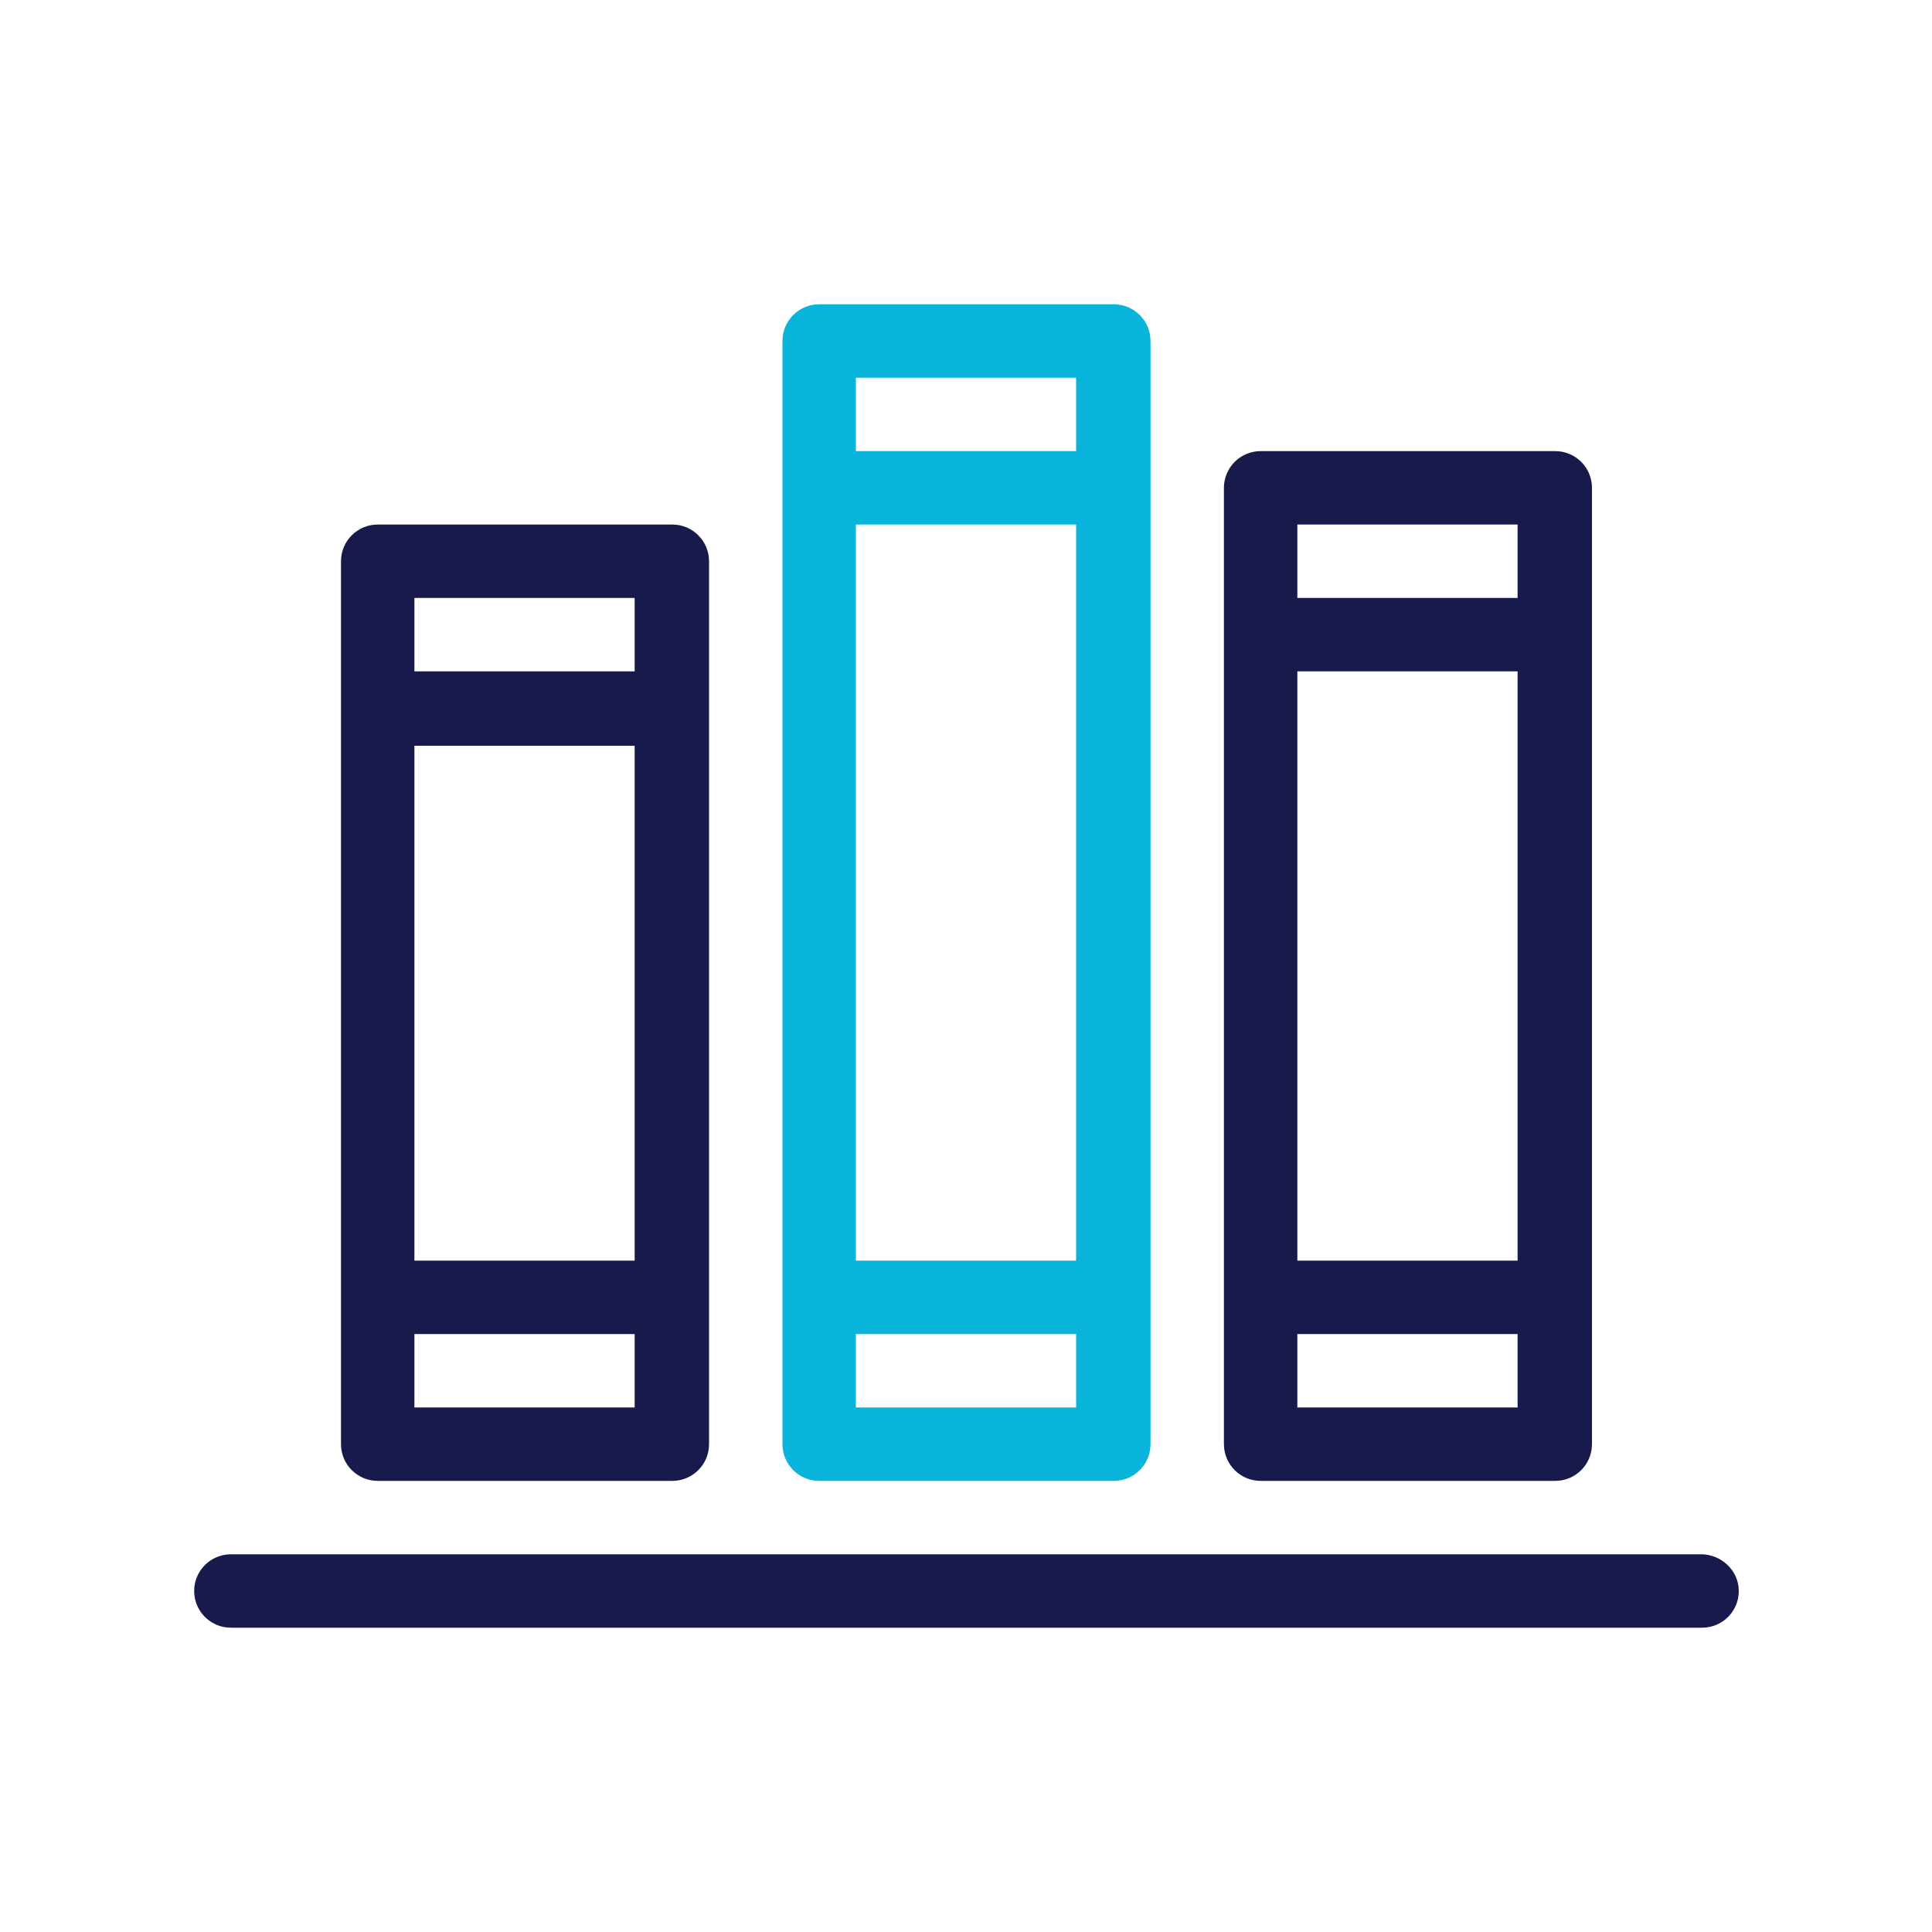 <svg xmlns="http://www.w3.org/2000/svg" xmlns:xlink="http://www.w3.org/1999/xlink" id="Layer_1" x="0px" y="0px" viewBox="0 0 200 200" style="enable-background:new 0 0 200 200;" xml:space="preserve"><style type="text/css">	.st0{fill:#181A4B;}	.st1{fill:#08B4DA;}</style><g>	<g>		<path class="st0" d="M39.1,153.3h30.5c2.1,0,3.8-1.7,3.8-3.8V58.1c0-2.1-1.7-3.8-3.8-3.8H39.1c-2.1,0-3.8,1.7-3.8,3.8v91.4   C35.3,151.6,37,153.3,39.1,153.3z M65.7,130.5H42.9V77.2h22.8V130.5z M42.9,145.7v-7.6h22.8v7.6H42.9z M65.7,61.9v7.6H42.9v-7.6   H65.7z"></path>		<path class="st1" d="M84.8,153.3h30.5c2.1,0,3.8-1.7,3.8-3.8V35.3c0-2.1-1.7-3.8-3.8-3.8H84.8c-2.1,0-3.8,1.7-3.8,3.8v114.2   C81,151.6,82.7,153.3,84.8,153.3z M111.4,130.5H88.6V54.3h22.8V130.5z M88.6,145.7v-7.6h22.8v7.6H88.6z M111.4,39.1v7.6H88.6v-7.6   H111.4z"></path>		<path class="st0" d="M130.5,153.3h30.5c2.1,0,3.8-1.7,3.8-3.8v-99c0-2.1-1.7-3.8-3.8-3.8h-30.5c-2.1,0-3.8,1.7-3.8,3.8v99   C126.7,151.6,128.4,153.3,130.5,153.3z M157.1,130.5h-22.8V69.5h22.8V130.5z M134.3,145.7v-7.6h22.8v7.6H134.3z M157.1,54.3v7.6   h-22.8v-7.6H157.1z"></path>		<path class="st0" d="M176.1,160.9H23.9c-2.1,0-3.8,1.7-3.8,3.8s1.7,3.8,3.8,3.8h152.3c2.1,0,3.8-1.7,3.8-3.8   S178.2,160.9,176.1,160.9z"></path>	</g></g></svg>